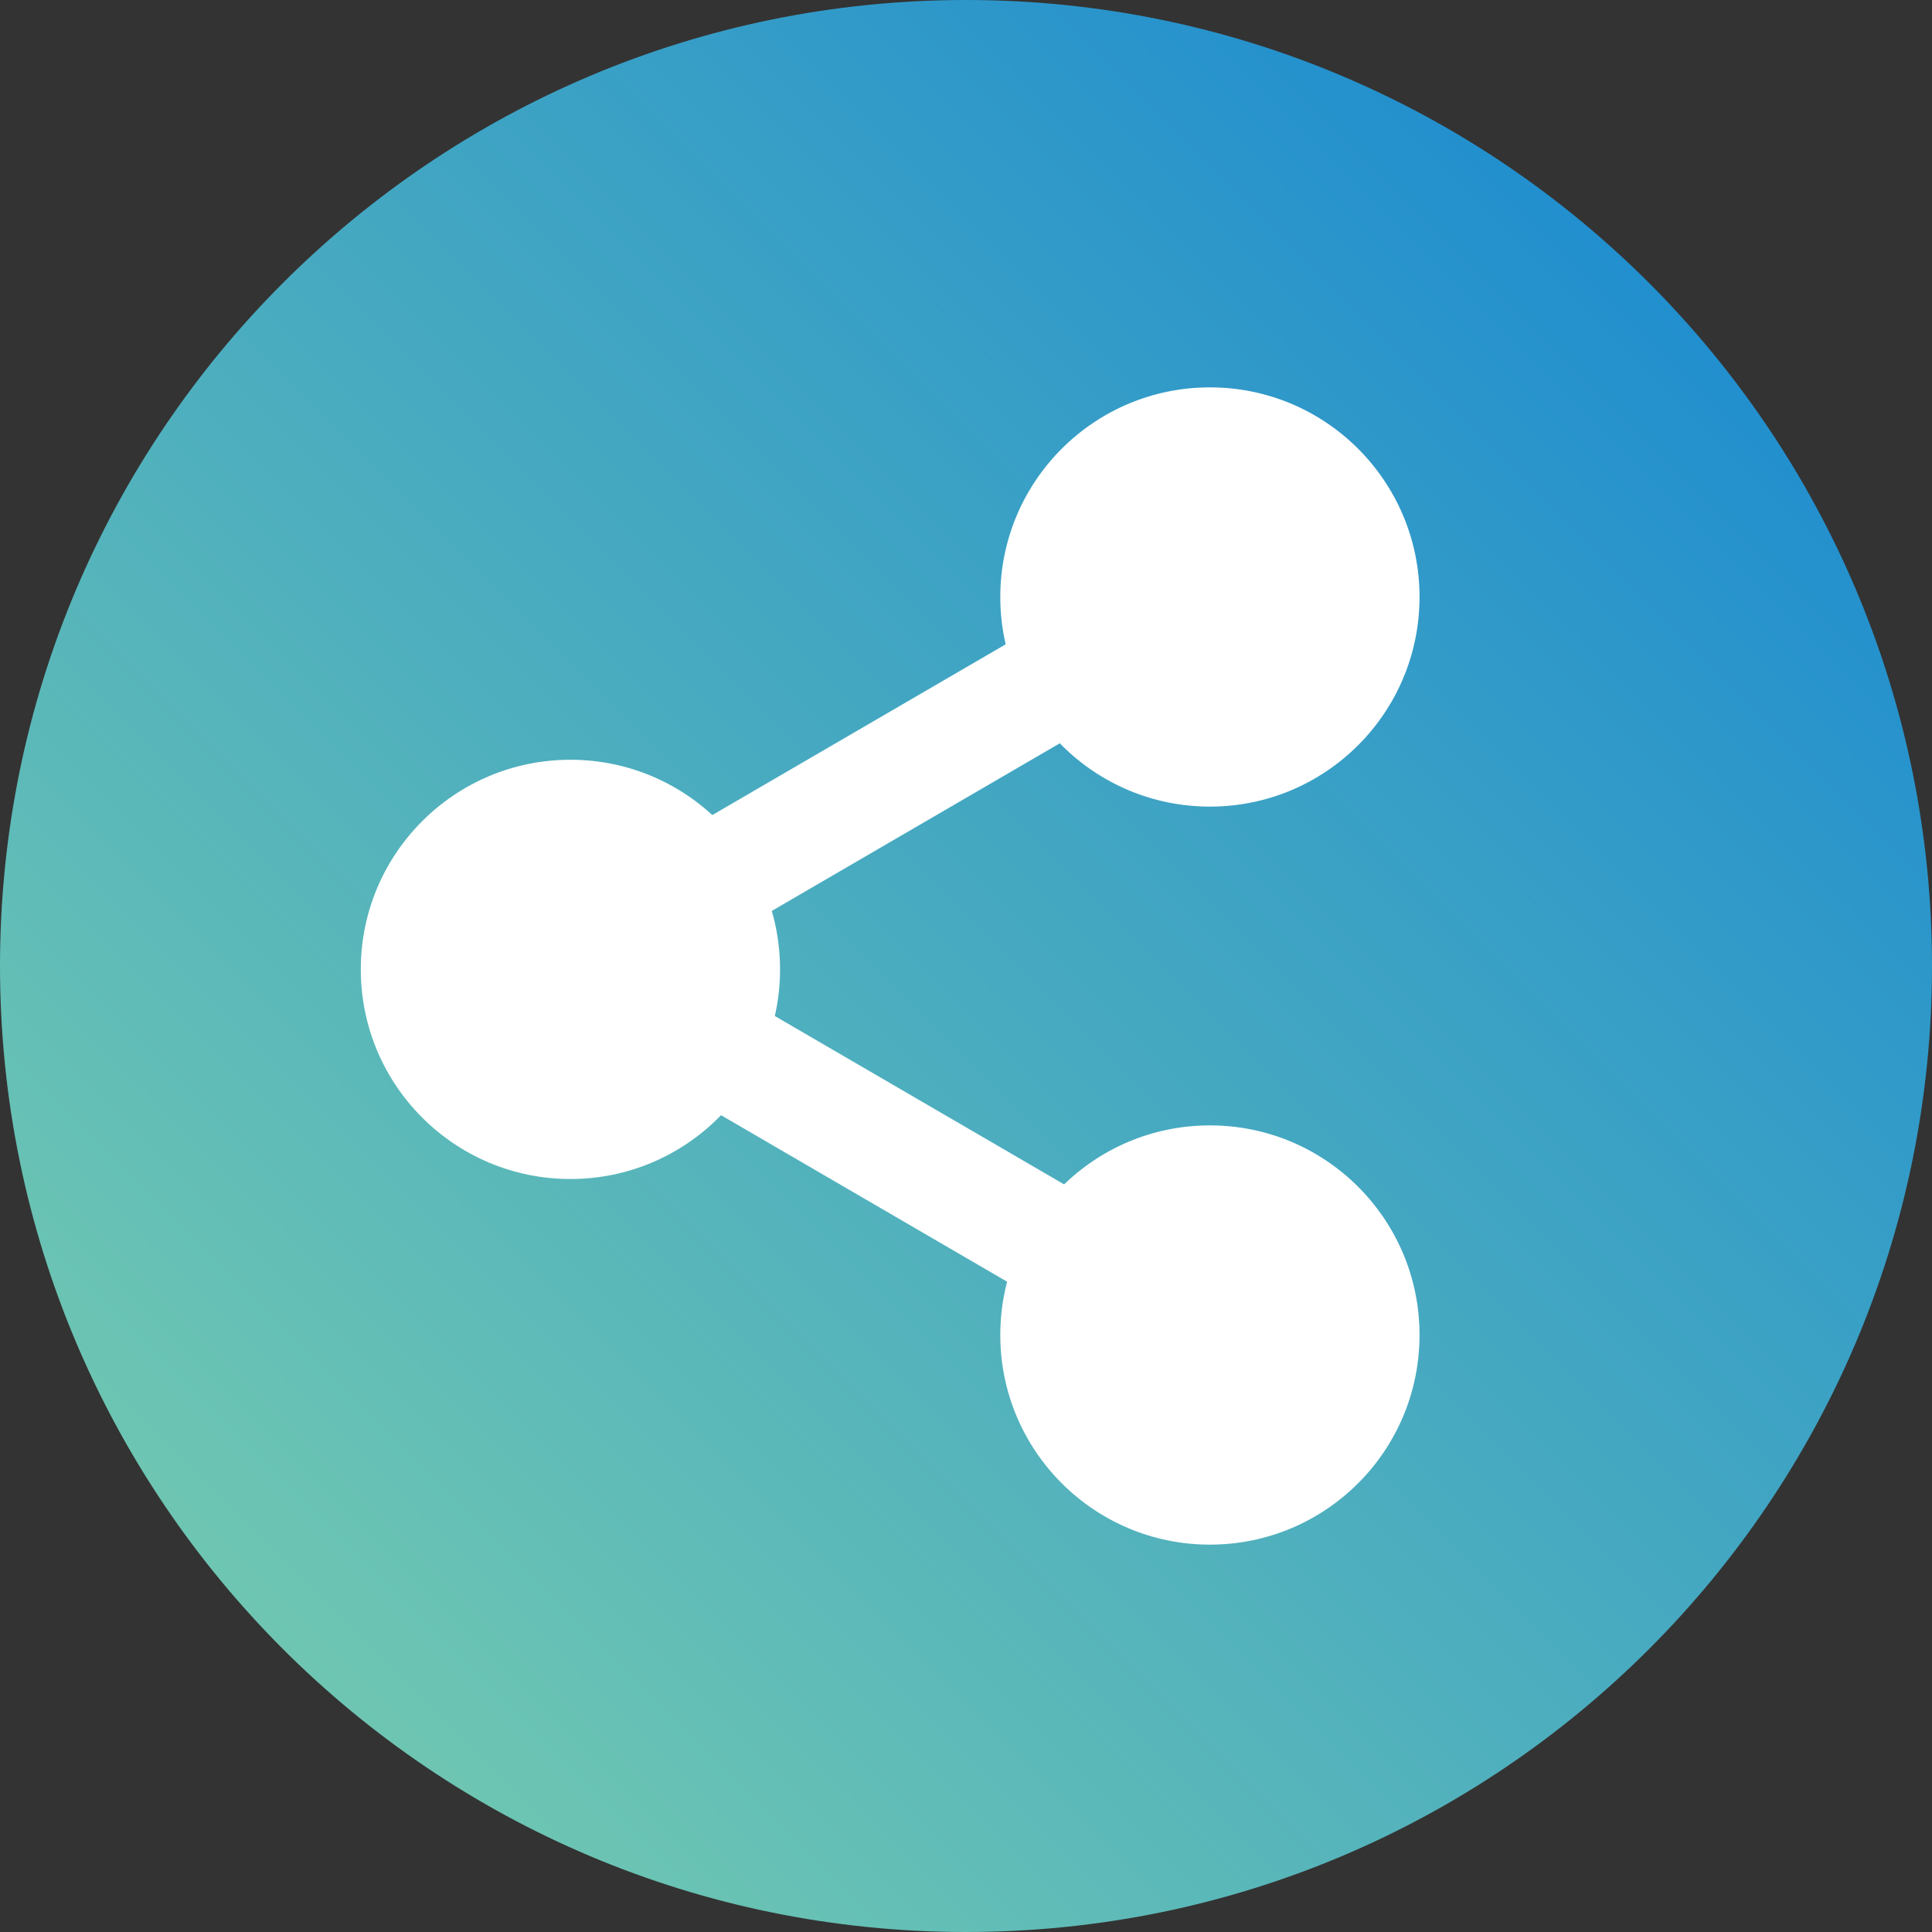 <?xml version="1.0" encoding="UTF-8"?>
<svg xmlns="http://www.w3.org/2000/svg" xmlns:xlink="http://www.w3.org/1999/xlink" version="1.1" viewBox="0 0 800 800">
  <rect x="0" y="0" width="800" height="800" fill="#333333" stroke="none"/>
  <defs>
    <style>
      .cls-1 {
        fill: url(#linear-gradient);
      }

      .cls-2 {
        fill: #fff;
      }
    </style>
    <linearGradient id="linear-gradient" x1="117.2" y1="682.8" x2="682.8" y2="117.2" gradientUnits="userSpaceOnUse">
      <stop offset="0" stop-color="#6ec6b2"/>
      <stop offset="1" stop-color="#228fce"/>
    </linearGradient>
  </defs>
  <!-- Generator: Adobe Illustrator 28.7.1, SVG Export Plug-In . SVG Version: 1.2.0 Build 142)  -->
  <g>
    <g id="Layer_1">
      <g>
        <path class="cls-1" d="M0,400C0,179.1,179.1,0,400,0s400,179.1,400,400-179.1,400-400,400c-220.9,0-400-179.1-400-400Z"/>
        <g>
          <circle class="cls-2" cx="236.2" cy="401.4" r="86.8"/>
          <circle class="cls-2" cx="501" cy="247.2" r="86.8"/>
          <circle class="cls-2" cx="501" cy="552.8" r="86.8"/>
          <rect class="cls-2" x="215.4" y="298.1" width="306.5" height="46.7" transform="translate(-111.6 229.2) rotate(-30.2)"/>
          <rect class="cls-2" x="345.3" y="322.4" width="46.7" height="306.5" transform="translate(-227.9 554.9) rotate(-59.8)"/>
        </g>
      </g>
    </g>
  </g>
</svg>
